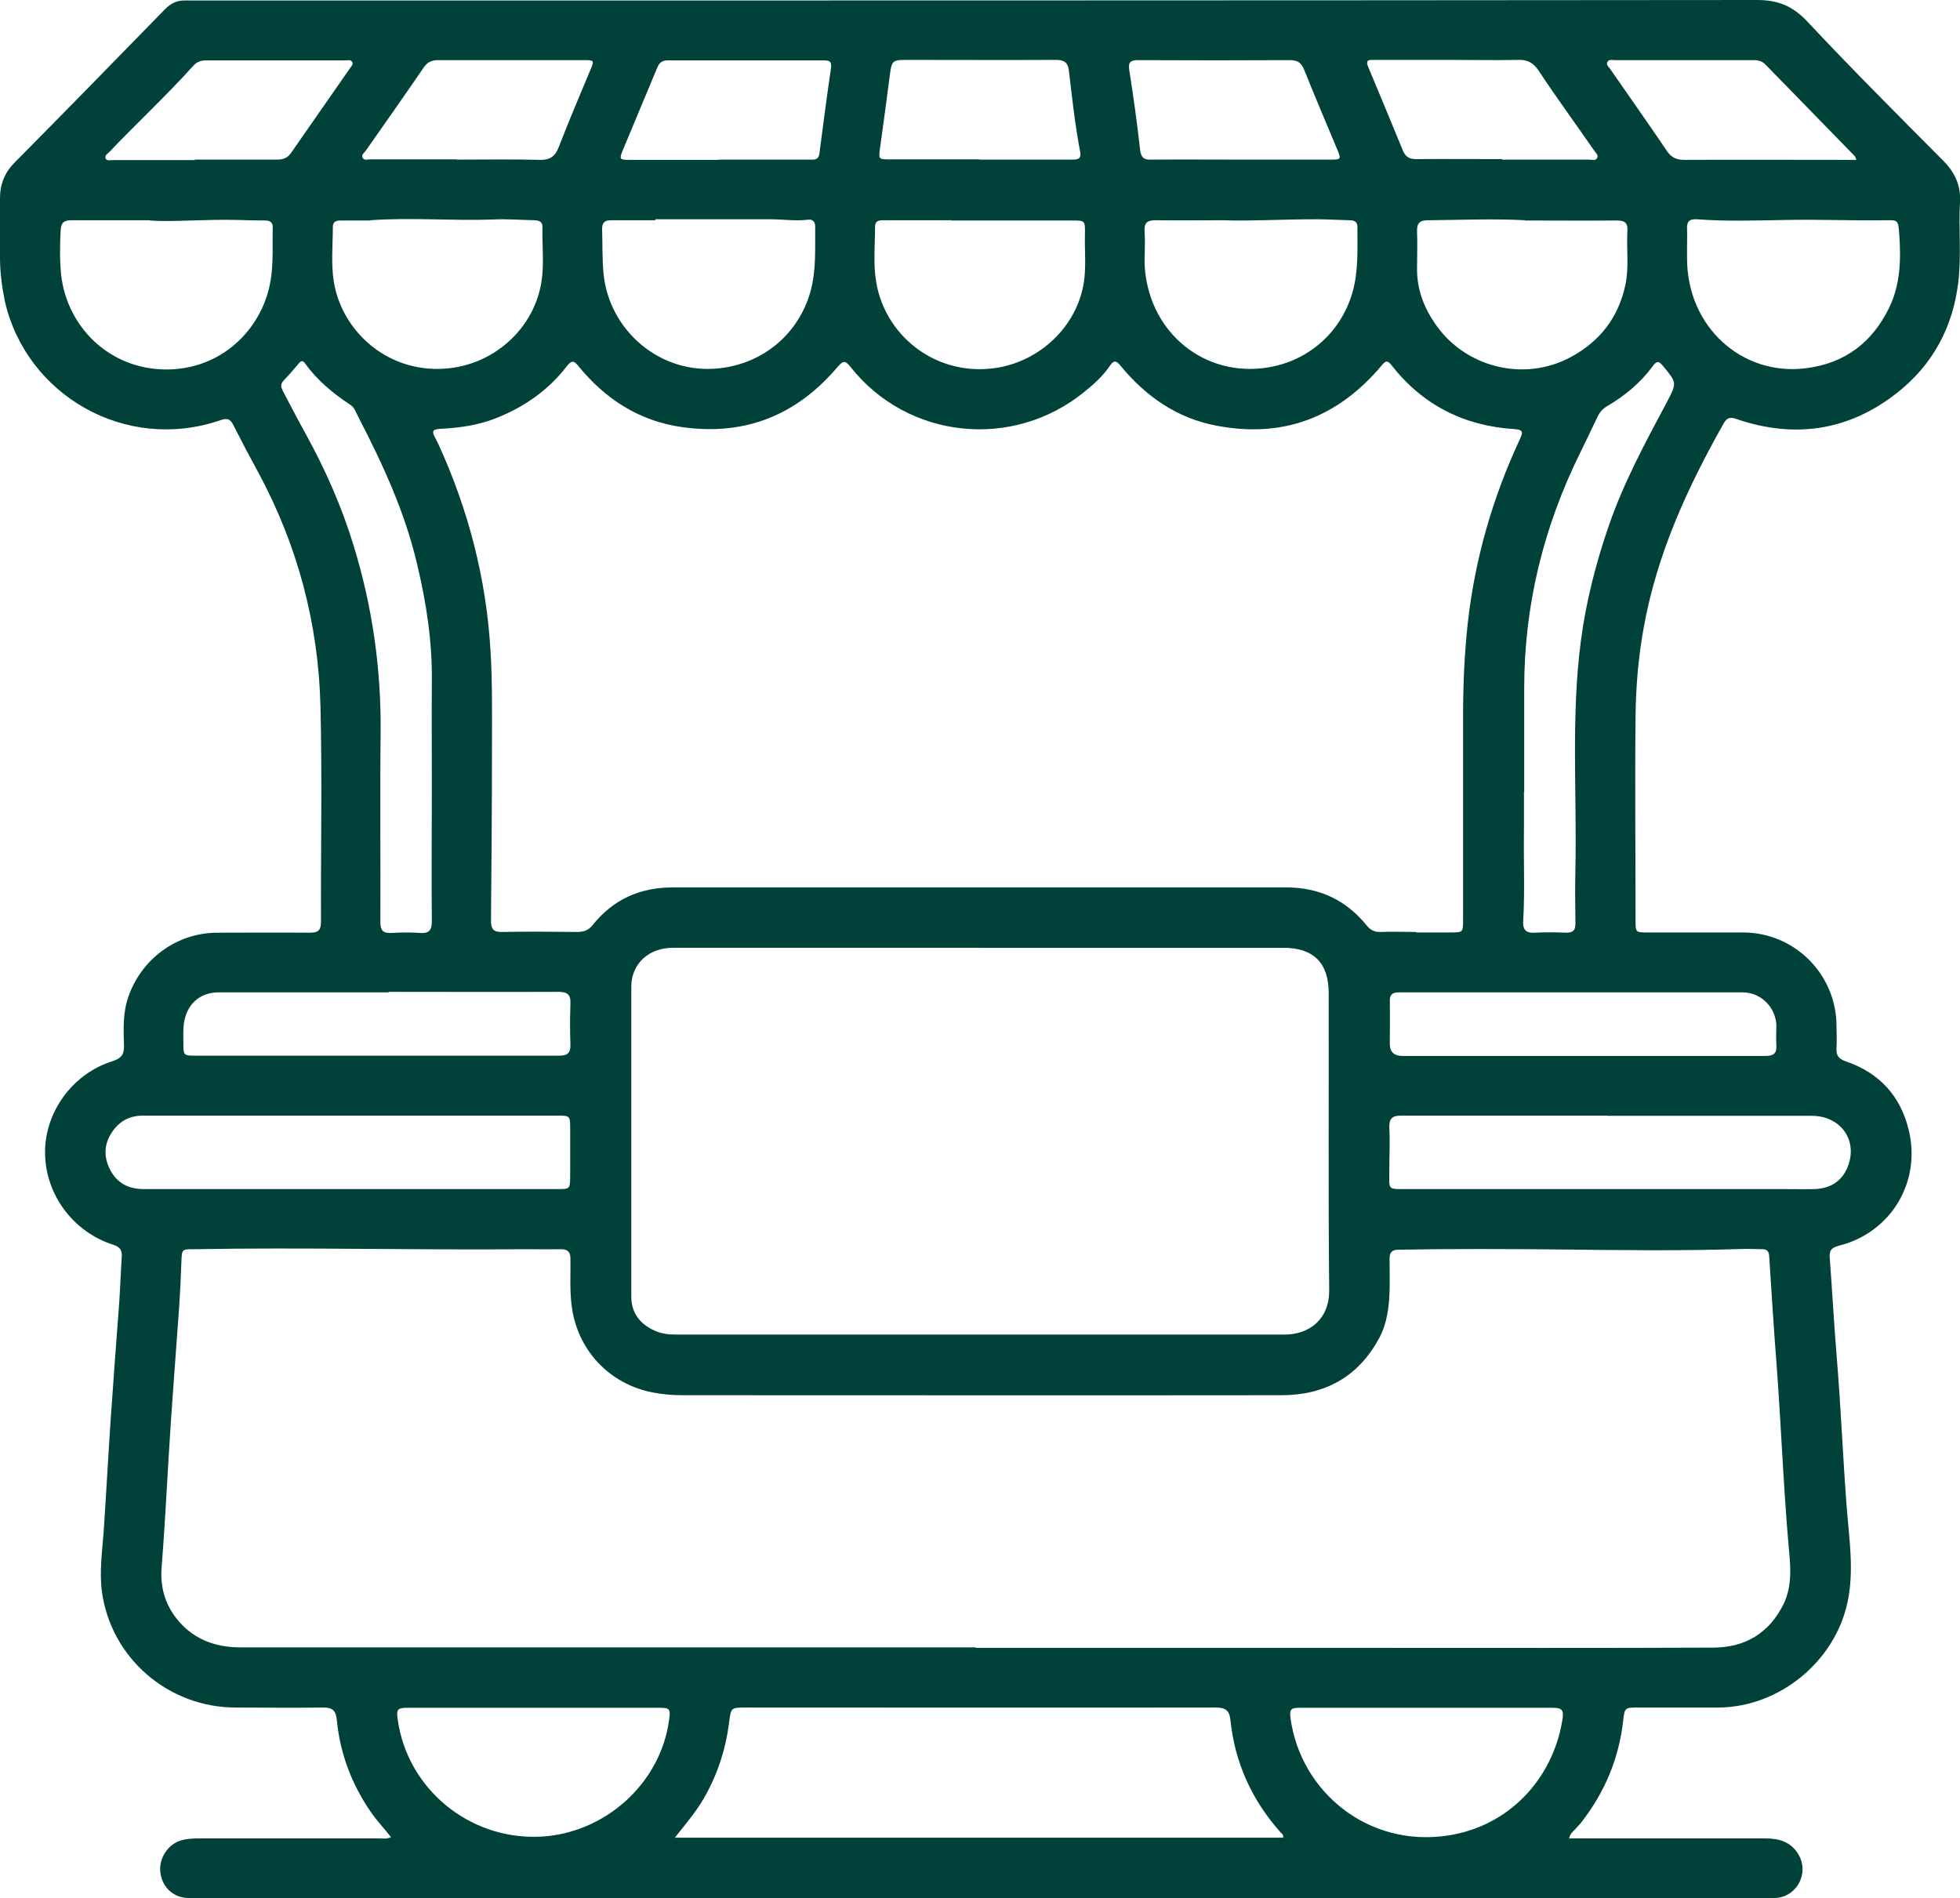 <?xml version="1.0" encoding="UTF-8"?> <svg xmlns="http://www.w3.org/2000/svg" id="Capa_2" data-name="Capa 2" viewBox="0 0 79.2 76.7"><defs><style> .cls-1 { fill: #004139; stroke-width: 0px; } </style></defs><g id="Capa_1-2" data-name="Capa 1"><path class="cls-1" d="M63.39,74.29h.47c2.5,0,4.99,0,7.49,0,.55,0,1.03.14,1.33.66.44.77-.09,1.73-.98,1.75-.24,0-.47,0-.71,0H8.42c-.27,0-.55,0-.82,0-.6-.02-1.05-.44-1.12-1.04-.07-.57.31-1.14.84-1.29.23-.07.46-.08.7-.08,2.43,0,4.87,0,7.3,0,.15,0,.3.03.48-.05-.27-.35-.57-.66-.81-1.01-.78-1.13-1.25-2.37-1.38-3.73-.04-.38-.17-.5-.55-.5-1.18.02-2.36,0-3.54,0-2.71,0-5.03-1.99-5.4-4.67-.11-.81.01-1.64.07-2.45.1-1.5.18-3,.28-4.49.11-1.6.23-3.19.35-4.79.04-.61.06-1.21.1-1.82.02-.27-.08-.39-.34-.48-1.62-.51-2.75-2.03-2.76-3.72-.01-1.65,1.12-3.2,2.73-3.7.35-.11.47-.27.46-.63-.02-.65-.05-1.31.17-1.95.52-1.54,1.95-2.6,3.58-2.61,1.26,0,2.51-.01,3.76,0,.34,0,.45-.1.45-.44-.01-2.9.05-5.79-.02-8.69-.08-3.36-.93-6.55-2.54-9.52-.34-.62-.67-1.25-.99-1.88-.12-.24-.26-.27-.51-.18-3.85,1.32-7.84-1.02-8.71-4.79C.08,11.6,0,11.01,0,10.41c0-.8,0-1.59,0-2.39,0-.57.18-1.03.58-1.44C2.62,4.52,4.65,2.44,6.68.36c.22-.22.47-.35.8-.34.26,0,.52,0,.78,0C29.17.02,50.09.02,71,0c.86,0,1.45.25,2.04.88,1.78,1.9,3.63,3.75,5.47,5.6.48.48.73,1.01.69,1.69-.06,1.08.06,2.16-.07,3.24-.22,1.83-1.04,3.34-2.48,4.47-1.96,1.54-4.15,1.85-6.49,1.05-.25-.09-.38-.05-.51.18-1.47,2.6-2.7,5.29-3.23,8.25-.22,1.2-.32,2.41-.33,3.63-.03,2.73,0,5.47,0,8.2,0,.49,0,.49.5.49,1.28,0,2.56,0,3.84,0,2.09,0,3.77,1.69,3.78,3.77,0,.3.02.6,0,.9-.02.29.08.44.38.54,1.35.46,2.21,1.4,2.54,2.78.51,2.1-.73,4.15-2.83,4.67-.35.09-.39.25-.36.54.1,1.32.17,2.65.28,3.97.17,2.05.25,4.11.41,6.16.1,1.23.29,2.47.03,3.71-.5,2.41-2.75,4.26-5.21,4.28-1.08,0-2.16,0-3.24,0-.55,0-.56,0-.62.53-.17,1.52-.74,2.88-1.67,4.08-.08.11-.18.2-.27.31-.08.09-.2.16-.24.36M39.43,66.59h0c5.35,0,10.71,0,16.06,0,4.57,0,9.14.01,13.72-.01,1.29,0,2.28-.57,2.87-1.78.35-.74.27-1.52.2-2.27-.22-2.5-.31-5-.5-7.5-.11-1.42-.2-2.85-.29-4.27-.01-.2-.1-.29-.3-.28-.26,0-.52-.02-.78-.01-2.46.08-4.92.05-7.38.02-2.17-.02-4.35-.03-6.52.01-.25,0-.36.1-.36.35,0,.43.01.87,0,1.3-.02.67-.1,1.34-.43,1.94-.85,1.57-2.21,2.29-3.94,2.29-8.06.01-16.13,0-24.19,0-.39,0-.77-.03-1.15-.1-1.82-.32-3.16-1.76-3.35-3.6-.07-.61-.03-1.22-.04-1.82,0-.27-.11-.38-.38-.38-.48.01-.97,0-1.45,0-4.46.04-8.92-.08-13.38,0-.49,0-.49,0-.51.5-.02.61-.05,1.21-.09,1.82-.14,1.99-.3,3.98-.42,5.98-.09,1.52-.17,3.05-.29,4.57-.06.73.12,1.41.56,2,.66.87,1.57,1.22,2.63,1.22,9.9,0,19.8,0,29.71,0M57.22,37.68c.46,0,.92,0,1.38,0,.52,0,.52,0,.52-.51,0-2.73,0-5.47,0-8.2,0-1.27.05-2.53.19-3.79.29-2.59,1-5.06,2.1-7.42.13-.28.16-.4-.22-.42-2.03-.13-3.7-.97-4.96-2.58-.18-.23-.25-.17-.41.02-1.76,2.09-3.98,2.94-6.67,2.42-1.59-.3-2.85-1.18-3.87-2.42-.17-.21-.27-.24-.43,0-.28.41-.65.75-1.04,1.06-2.89,2.35-7.13,1.91-9.44-1.01-.2-.25-.28-.28-.51-.02-1.65,1.96-3.74,2.81-6.29,2.45-1.73-.24-3.11-1.13-4.2-2.47-.19-.24-.28-.22-.46,0-.75.98-1.73,1.66-2.87,2.11-.73.29-1.49.39-2.26.43-.27.02-.35.08-.21.33.05.1.1.2.15.3,1.21,2.65,1.93,5.43,2.1,8.33.08,1.29.06,2.58.06,3.87,0,2.35-.02,4.7-.04,7.04,0,.36.11.47.47.46,1.01-.02,2.01-.01,3.02,0,.26,0,.45-.07.61-.27.83-1.04,1.91-1.53,3.24-1.53,8.26,0,16.53,0,24.79,0,1.33,0,2.41.5,3.25,1.53.15.19.32.28.57.27.47-.02.95,0,1.42,0M39.6,38.3c-4.14,0-8.27,0-12.41,0-.97,0-1.68.64-1.68,1.57,0,4.17,0,8.35,0,12.52,0,.66.34,1.1.92,1.37.27.13.57.17.87.17,8.2,0,16.4,0,24.6,0,1.01,0,1.82-.62,1.81-1.8-.04-4-.01-8-.02-12,0-1.22-.61-1.83-1.83-1.83-4.09,0-8.17,0-12.26,0M51.85,74.26c.02-.12-.05-.16-.1-.21-1.16-1.3-1.85-2.81-2.03-4.54-.04-.39-.2-.51-.59-.51-6.32.01-12.64,0-18.97,0-.63,0-.62,0-.7.62-.14,1.08-.47,2.1-1.02,3.05-.32.56-.74,1.04-1.17,1.59h24.58ZM14.13,48.05c2.81,0,5.62,0,8.42,0,.47,0,.48-.01.49-.48,0-.65,0-1.29,0-1.94,0-.55,0-.55-.56-.55-4.74,0-9.49,0-14.23,0-.82,0-1.64,0-2.46,0-.49,0-.9.18-1.2.58-.38.5-.43,1.05-.14,1.61.28.54.75.78,1.34.78,2.78,0,5.57,0,8.35,0M64.94,45.08c-2.77,0-5.54,0-8.31,0-.38,0-.5.12-.49.49.03.57,0,1.14,0,1.71,0,.83-.1.77.75.77h15.17c.42,0,.85.01,1.27,0,.61-.02,1.08-.3,1.32-.87.45-1.07-.25-2.09-1.44-2.09-2.76,0-5.52,0-8.27,0M17.45,31.9h0c0-1.45-.01-2.91,0-4.36.02-1.6-.22-3.17-.59-4.72-.49-2.11-1.39-4.06-2.38-5.97-.09-.17-.15-.38-.32-.49-.7-.46-1.34-.99-1.83-1.67-.08-.12-.16-.13-.26,0-.2.24-.4.47-.62.7-.13.14-.09.27-.02.41.3.57.6,1.15.91,1.71.8,1.45,1.47,2.96,1.95,4.54.76,2.47,1.12,5.01,1.09,7.6-.03,2.53,0,5.07-.01,7.6,0,.34.1.47.45.45.38-.02.77-.03,1.15,0,.39.03.48-.13.48-.49-.02-1.77,0-3.53,0-5.29M61.58,31.99c0,.51,0,1.02,0,1.53-.02,1.23.04,2.46-.03,3.69-.02.31.07.5.44.48.43-.02.87-.02,1.3,0,.28,0,.37-.1.37-.37-.01-.74-.02-1.49,0-2.23.06-3.06-.18-6.14.22-9.19.21-1.6.61-3.16,1.14-4.69.6-1.73,1.47-3.34,2.33-4.95.42-.8.41-.79-.15-1.47-.16-.19-.24-.23-.41,0-.5.68-1.14,1.21-1.86,1.63-.19.11-.31.27-.4.47-.22.47-.45.94-.68,1.41-1.48,3-2.26,6.16-2.26,9.51,0,1.4,0,2.81,0,4.21M21.59,69.01c-1.7,0-3.4,0-5.1,0-.43,0-.48.06-.42.47.39,2.81,2.89,4.86,5.73,4.74,2.62-.11,4.9-2.14,5.24-4.74.06-.43.02-.47-.42-.47-1.68,0-3.35,0-5.03,0M57.64,69.01h0c-1.69,0-3.38,0-5.07,0-.42,0-.47.05-.42.44.41,2.95,3.13,5.22,6.37,4.72,2.42-.37,4.21-2.24,4.61-4.65.07-.43,0-.51-.43-.51-1.69,0-3.38,0-5.07,0M26.48,8.86v.04c-.6,0-1.19,0-1.79,0-.25,0-.36.09-.36.35.02.61,0,1.21.06,1.82.22,2.26,2.27,4.09,4.7,3.81,1.76-.2,3.18-1.39,3.66-3.1.24-.87.18-1.75.19-2.63,0-.21-.12-.3-.31-.27-.51.06-1.02-.02-1.53-.02-1.54,0-3.08,0-4.62,0M49.43,8.9c-1.09,0-1.9.01-2.72,0-.33,0-.48.08-.46.44.03.43,0,.87,0,1.3.1,2.64,2.23,4.52,4.75,4.24,1.75-.19,3.16-1.37,3.65-3.06.25-.88.2-1.77.2-2.66,0-.22-.15-.26-.33-.26-.45-.01-.89-.04-1.34-.04-1.34,0-2.68.08-3.76.04M61.62,8.9c-1.3-.07-2.61-.01-3.91,0-.35,0-.46.12-.45.46.02.51,0,1.02,0,1.53,0,.81.28,1.54.73,2.19,1.17,1.73,3.55,2.39,5.48,1.35,1.19-.64,1.93-1.61,2.21-2.92.15-.72.04-1.46.08-2.19.02-.31-.11-.41-.42-.41-1.24.01-2.48,0-3.72,0M6.04,8.9c-1.35,0-2.25,0-3.16,0-.3,0-.41.1-.43.41-.03.6-.04,1.19.02,1.79.23,2.09,1.94,3.84,4.28,3.83,2.04-.01,3.57-1.38,4.07-3.09.26-.88.18-1.77.2-2.66,0-.22-.13-.27-.32-.27-.35,0-.69-.01-1.04-.02-1.35-.04-2.71.09-3.62.02M68.17,9.99c0,.14,0,.27,0,.41-.02,2.81,2.23,4.81,4.81,4.48,1.58-.2,2.68-1.05,3.36-2.45.46-.95.48-1.99.4-3.03-.04-.5-.05-.51-.56-.5-1.36.02-2.73-.04-4.09-.01-1.18.02-2.36.06-3.53-.03-.29-.02-.41.1-.39.39.01.25,0,.5,0,.74M14.97,8.91h-1.19c-.17,0-.33.03-.33.25,0,.74-.08,1.49.04,2.23.33,2.03,2.24,3.76,4.67,3.49,1.8-.2,3.33-1.54,3.69-3.33.16-.79.05-1.59.07-2.38,0-.22-.14-.26-.32-.27-.56-.01-1.12-.06-1.68-.03-1.65.06-3.3-.09-4.95.03M38.45,8.9c-.89,0-1.79,0-2.68,0-.19,0-.41-.02-.41.26,0,.73-.08,1.47.04,2.2.32,2.1,2.28,3.8,4.68,3.53,1.8-.2,3.34-1.56,3.69-3.33.14-.7.05-1.41.07-2.12.01-.52,0-.53-.51-.53-1.63,0-3.25,0-4.88,0M63.96,42.67h0c2.46,0,4.92,0,7.38,0,.31,0,.46-.09.44-.42-.02-.27,0-.55,0-.82-.03-.73-.62-1.32-1.35-1.33-4.63,0-9.27,0-13.9,0-.28,0-.38.1-.37.37.01.57,0,1.14,0,1.71q0,.49.51.49h7.31M15.7,40.1c-2.28,0-4.57,0-6.85,0-.74,0-1.25.43-1.4,1.14-.06.3-.04.59-.04.89,0,.53,0,.53.54.53,3.29,0,6.58,0,9.87,0,1.59,0,3.18,0,4.77,0,.34,0,.47-.11.46-.45-.02-.55-.02-1.09,0-1.64.02-.38-.12-.49-.49-.49-2.28.01-4.57,0-6.85,0M39.59,6.45c1.23,0,2.46,0,3.68,0,.2,0,.44.02.38-.3-.21-1.1-.33-2.21-.46-3.31-.04-.33-.21-.42-.52-.42-2.02.01-4.04,0-6.07,0-.53,0-.57.05-.64.59-.13.99-.26,1.99-.4,2.98-.06.43-.06.45.37.45,1.22,0,2.43,0,3.65,0M29.03,6.45h0s.34,0,.34,0c1.1,0,2.21,0,3.32,0,.18,0,.38.04.42-.24.15-1.16.3-2.31.47-3.46.03-.24-.04-.31-.27-.31-2.11,0-4.22,0-6.33,0-.22,0-.33.08-.42.29-.46,1.11-.93,2.22-1.39,3.33-.15.37-.14.4.26.4,1.2,0,2.41,0,3.61,0M50.13,6.45c1.22,0,2.43,0,3.65,0,.4,0,.42-.02.26-.4-.45-1.08-.91-2.15-1.34-3.23-.12-.29-.27-.39-.58-.39-2.04.01-4.07.01-6.11,0-.3,0-.43.05-.38.39.17,1.08.32,2.16.44,3.24.04.31.15.4.44.39,1.21-.01,2.41,0,3.61,0M60.7,6.45c1.17,0,2.33,0,3.5,0,.12,0,.28.06.34-.07.06-.13-.08-.22-.14-.32-.74-1.07-1.51-2.12-2.23-3.21-.22-.32-.44-.44-.82-.43-.92.02-1.84,0-2.76,0-1.02,0-2.04,0-3.05,0-.18,0-.38-.03-.26.27.47,1.13.95,2.27,1.41,3.4.11.26.27.34.54.34,1.15-.01,2.31,0,3.46,0M18.46,6.45c1.12,0,2.24-.02,3.35.01.42.01.62-.14.77-.52.4-1.04.84-2.07,1.27-3.1.17-.4.17-.41-.26-.41-1.96,0-3.92,0-5.89,0-.26,0-.43.08-.58.3-.77,1.13-1.56,2.24-2.34,3.36-.06.09-.19.16-.13.28.06.12.2.07.31.07,1.17,0,2.33,0,3.5,0M75.01,6.45c-.04-.1-.05-.14-.08-.16-1.2-1.23-2.39-2.45-3.59-3.68-.13-.14-.29-.18-.47-.18-1.88,0-3.75,0-5.63,0-.1,0-.22-.04-.28.06-.08.12.04.21.1.29.76,1.1,1.54,2.2,2.29,3.31.18.27.38.37.71.37,2.15-.01,4.3,0,6.45,0h.5ZM7.87,6.45c1.11,0,2.21,0,3.32,0,.24,0,.43-.06.57-.27.79-1.14,1.59-2.28,2.38-3.42.05-.08.15-.16.09-.26-.06-.1-.18-.06-.28-.06-1.88,0-3.75,0-5.63,0-.22,0-.38.07-.52.23-1.08,1.2-2.27,2.3-3.38,3.47-.07.07-.19.14-.16.24.04.14.19.09.29.09,1.11,0,2.21,0,3.32,0"></path></g></svg> 